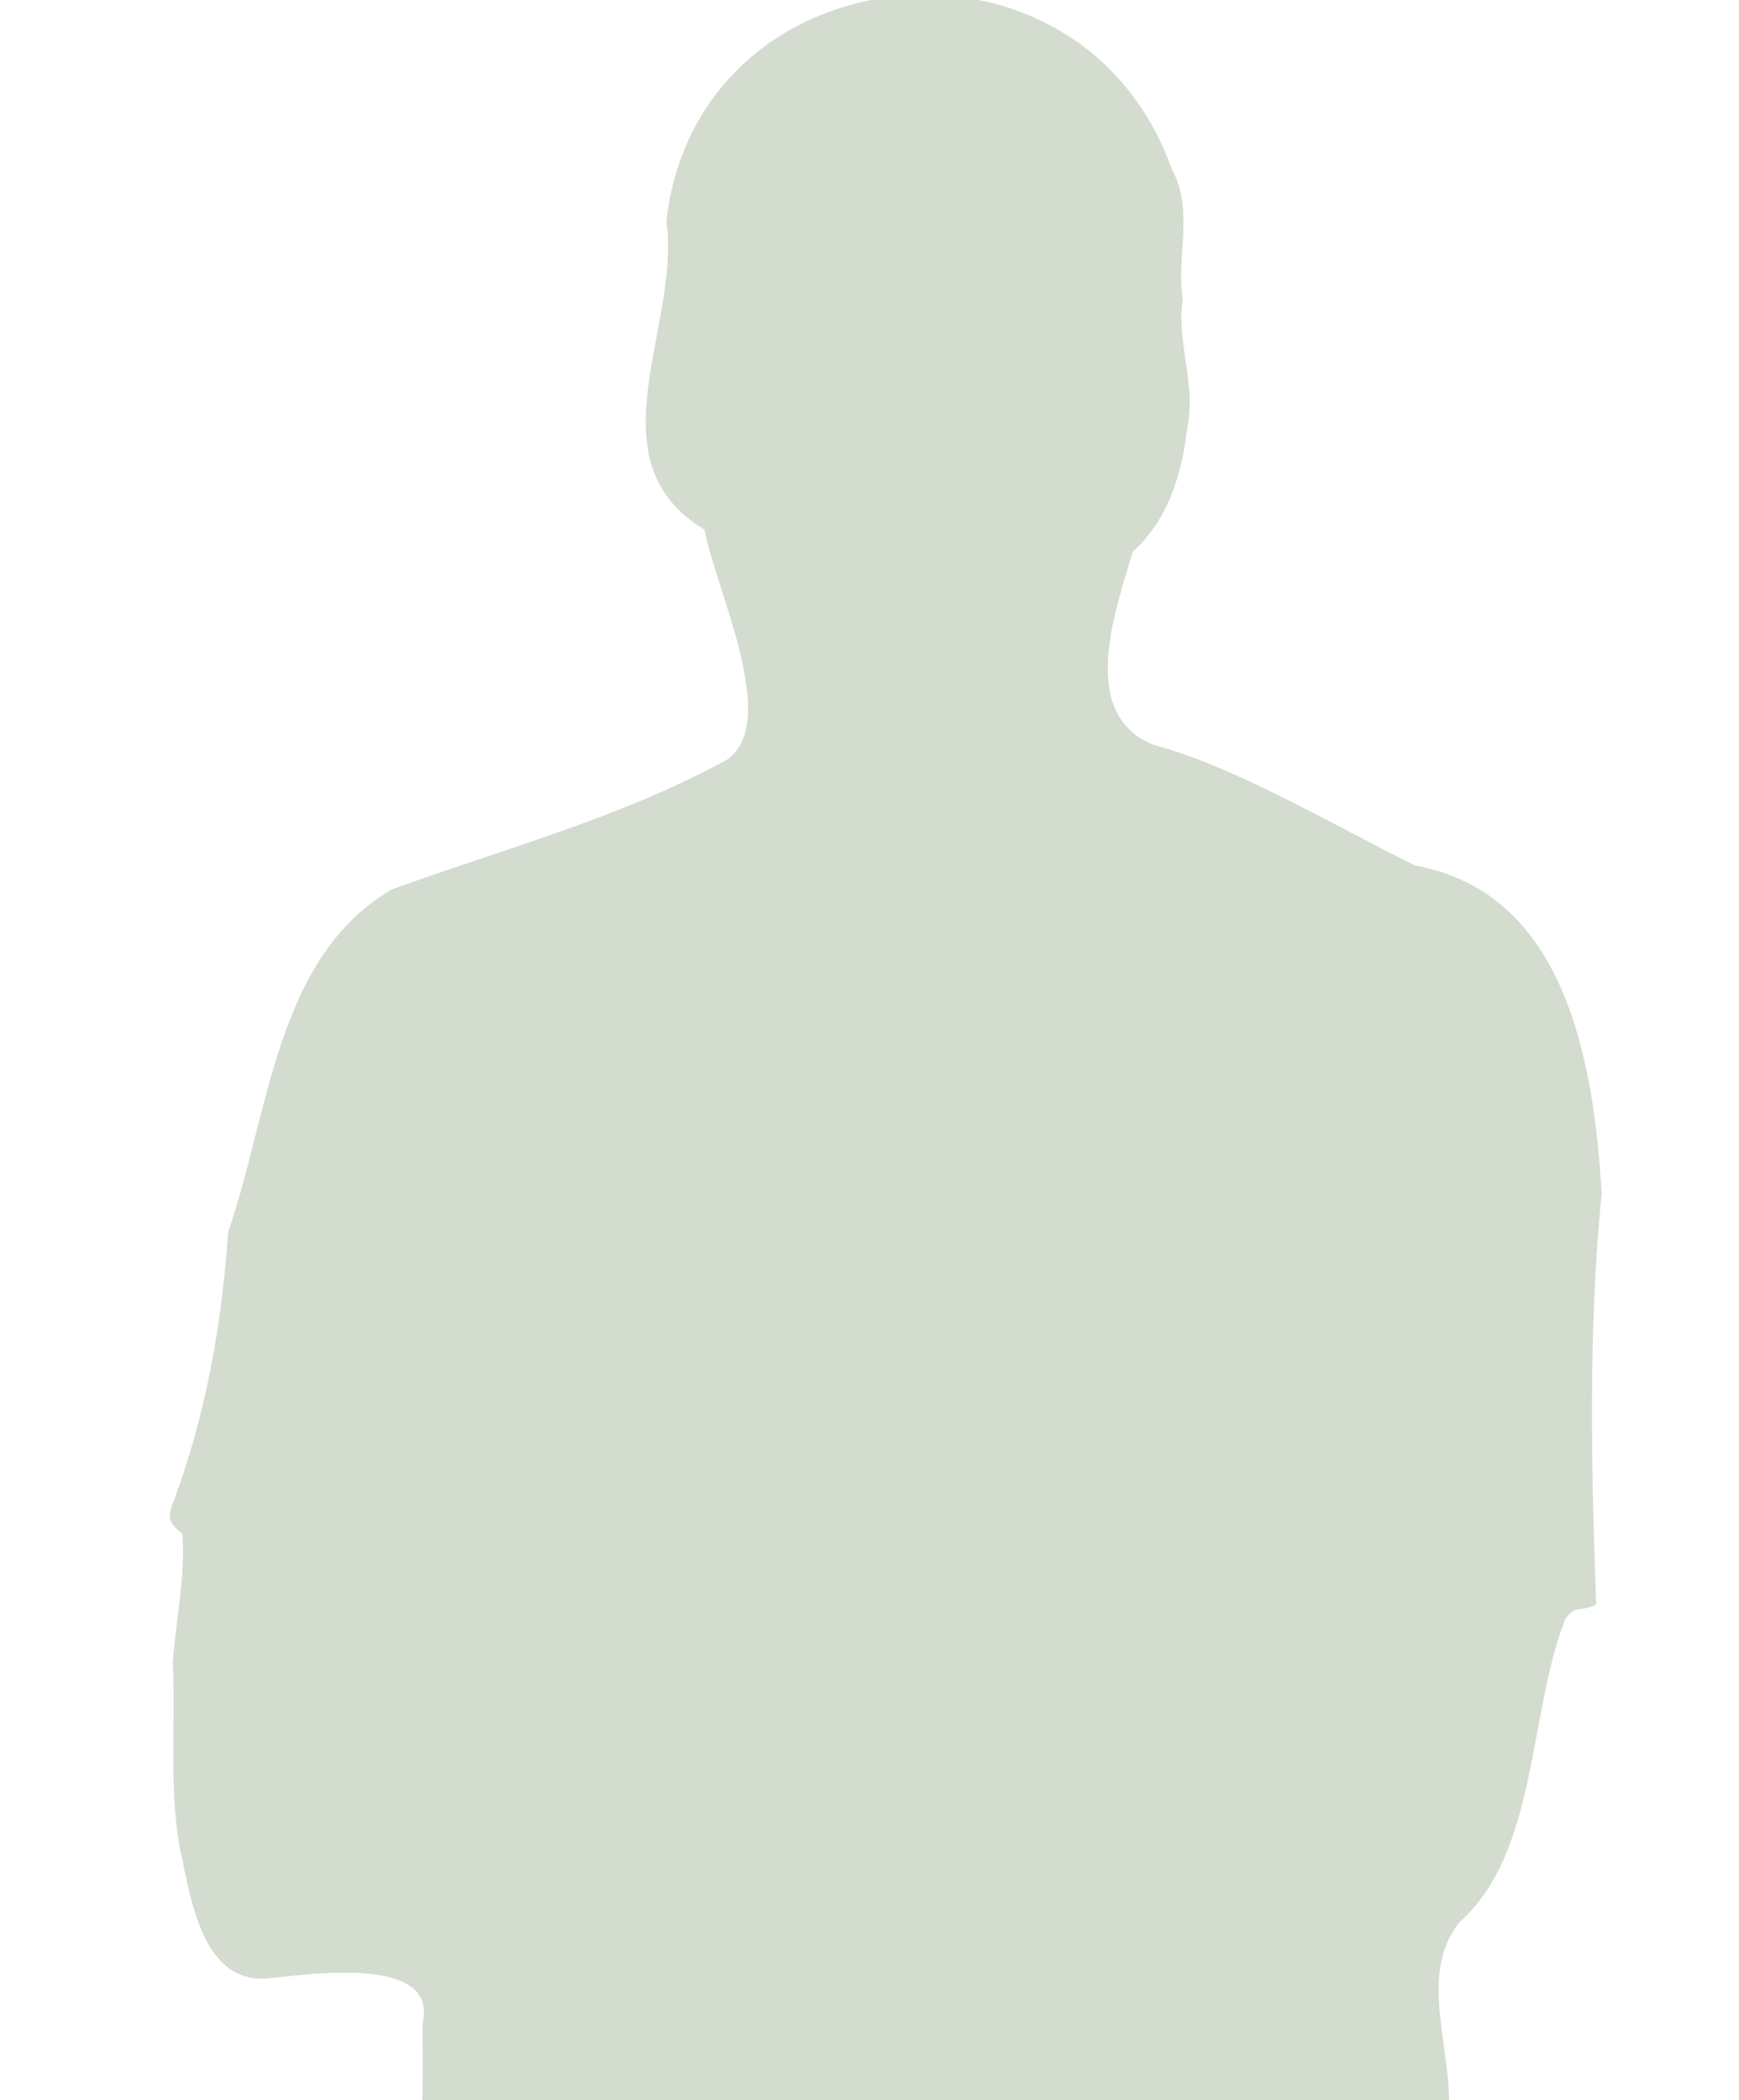 <?xml version="1.0" encoding="UTF-8"?> <svg xmlns="http://www.w3.org/2000/svg" width="222" height="268" viewBox="0 0 222 268" fill="none"><g clip-path="url(#clip0_40_10472)"><path d="M204.467 152.346C202.719 169.861 203.156 187.79 203.764 204.791C201.365 205.822 201.262 204.784 199.866 206.539C195.099 218.362 196.393 236.342 186.327 245.301C180.56 252.447 186.125 262.774 184.765 271.306C184.161 285.301 184.098 299.242 185.465 313.2C140.139 314.735 90.254 321.751 47.135 320.552C50.192 306.597 51.945 292.46 50.772 278.051C51.644 273.004 49.739 277.412 53.303 273.87C54.254 270.804 53.863 259.607 53.962 258.192C55.936 249.555 39.856 251.891 34.349 252.467C25.569 253.385 24.247 241.573 22.844 235.25C21.61 227.598 22.422 219.768 22.067 212.144C22.493 206.17 23.653 201.588 23.287 195.765C21.584 194.324 21.317 193.711 22.155 191.592C26.301 180.505 28.334 168.893 29.124 157.197C34.37 142.252 35.149 122.213 50.006 113.511C64.348 108.306 79.393 104.305 92.8 96.957C99.739 92.123 91.23 74.972 89.951 67.593C75.251 58.822 86.999 41.482 85.062 28.273C88.943 -6.394 137.895 -11.532 149.629 21.691C152.463 26.787 150.122 32.671 150.984 38.217C150.144 43.822 152.792 49.055 151.531 54.798C150.843 60.672 149.053 66.392 144.611 70.408C142.396 77.863 137.54 91.114 147.217 95.031C157.979 97.955 169.833 105.127 180.653 110.459C199.815 113.922 203.457 135.342 204.474 152.339L204.467 152.346Z" fill="#D3DCCF"></path></g><defs><clipPath id="clip0_40_10472"><rect width="222" height="268" fill="white"></rect></clipPath></defs></svg> 